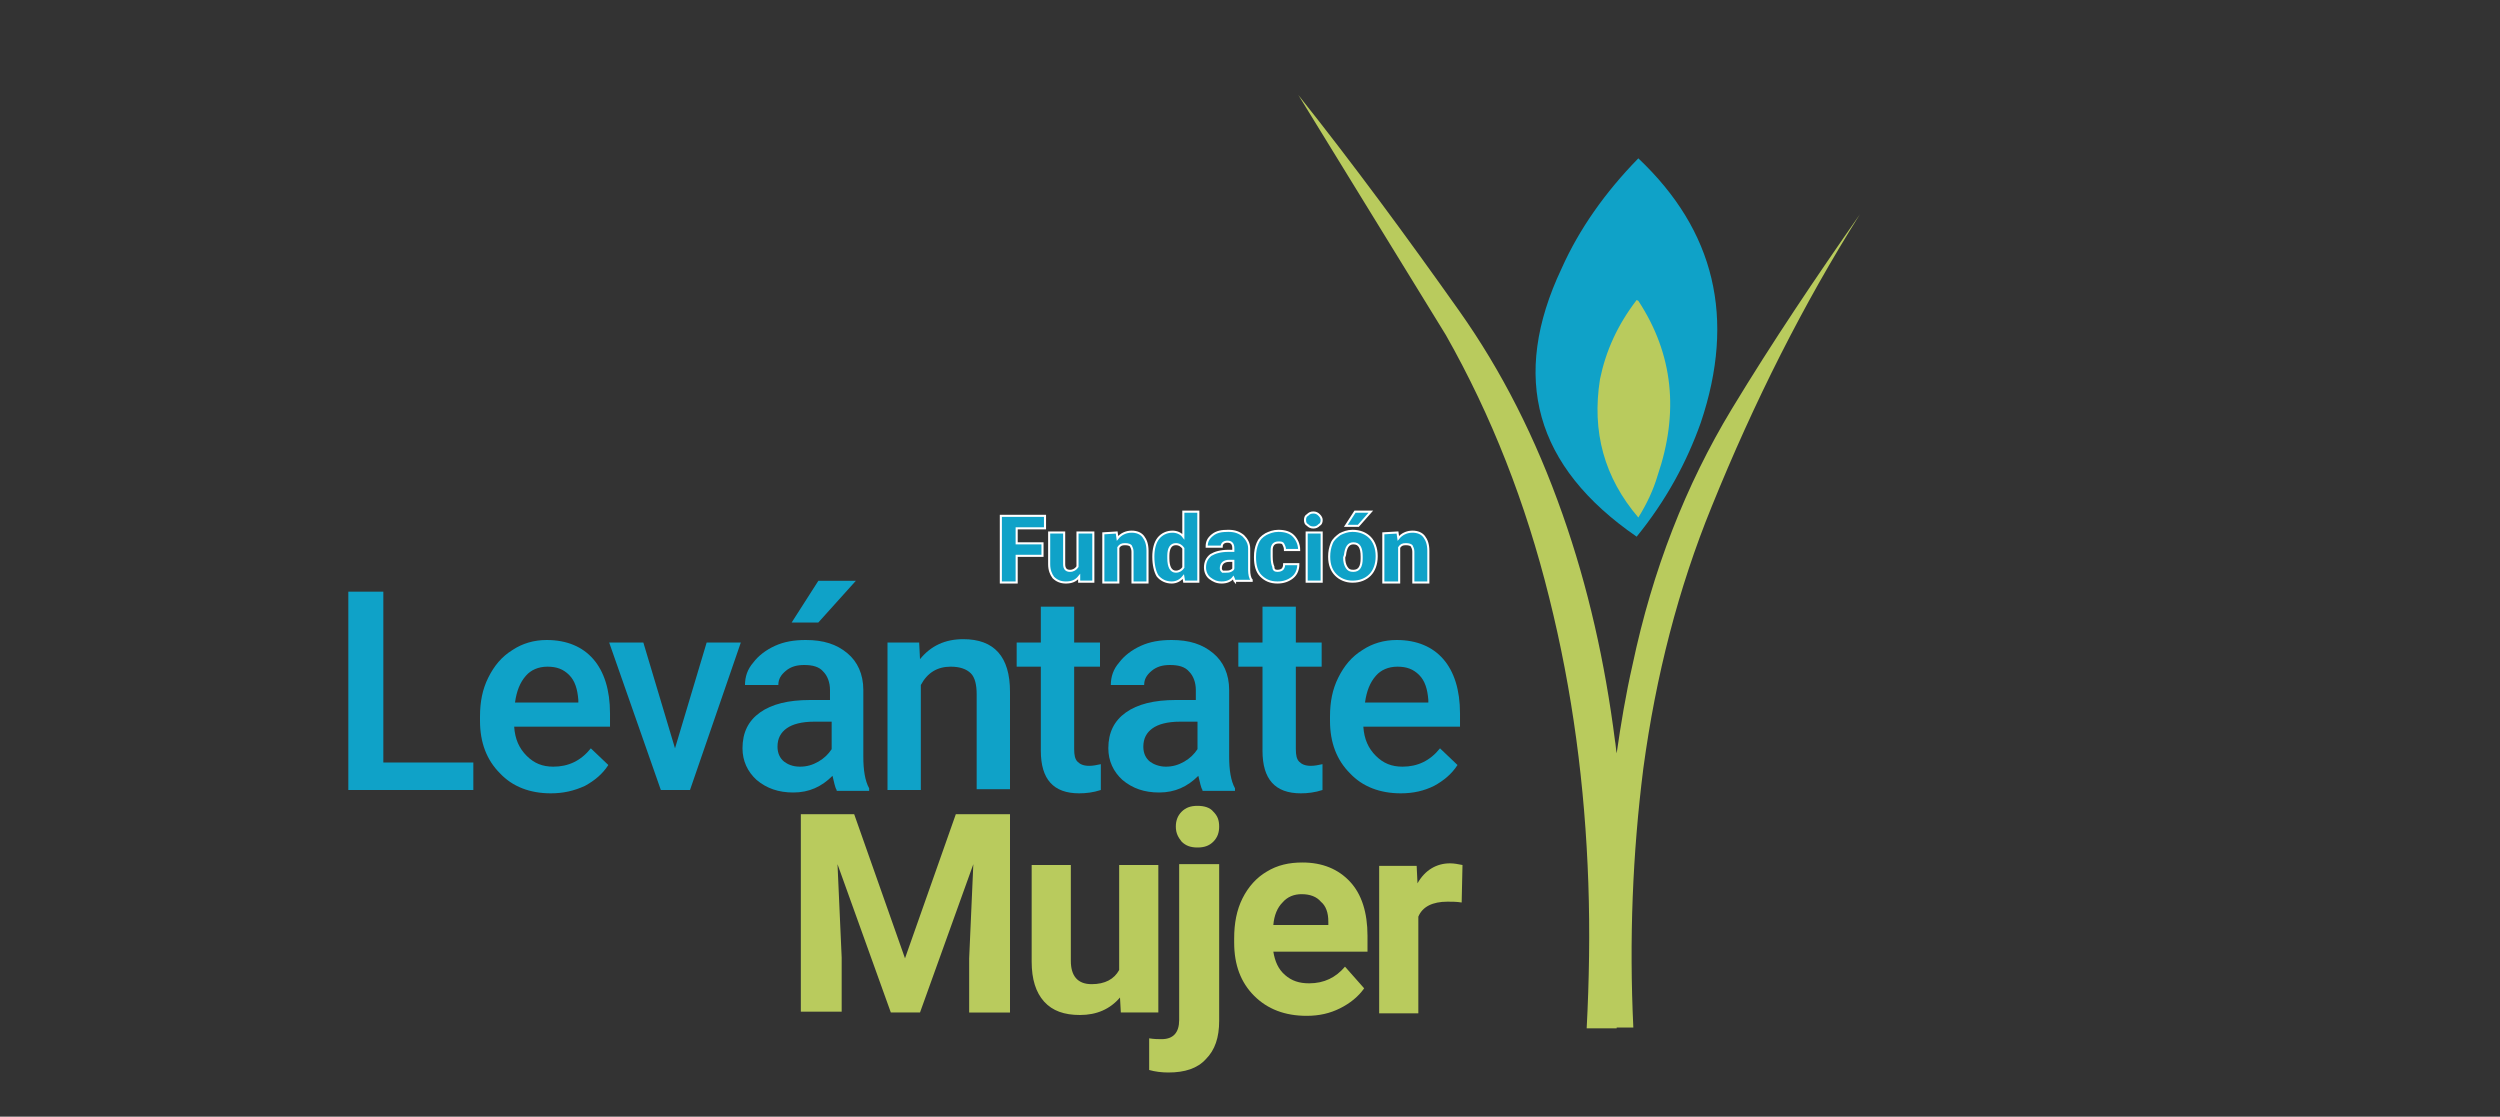 <?xml version="1.0" encoding="utf-8"?>
<!-- Generator: Adobe Illustrator 23.0.0, SVG Export Plug-In . SVG Version: 6.00 Build 0)  -->
<svg version="1.1" id="Capa_1" xmlns="http://www.w3.org/2000/svg" xmlns:xlink="http://www.w3.org/1999/xlink" x="0px" y="0px"
	 viewBox="0 0 300 134" style="enable-background:new 0 0 300 134;" xml:space="preserve">
<rect x="0" y="0" width="300" height="134" fill="#333333" stroke="none"/>
<style type="text/css">
	.st0{fill:#0FA2C8;}
	.st1{fill:#B9CB5D;}
	.st2{fill:#0FA2C8;stroke:#FFFFFF;stroke-width:0.25;stroke-miterlimit:10;}
</style>
<path class="st0" d="M204.1,50.7c4.2-12.5,1.7-23-7.5-31.7c-4,4.1-7.1,8.5-9.2,13.2c-6.2,13.1-3.2,23.8,9,32.2
	C199.9,60.1,202.4,55.5,204.1,50.7"/>
<path class="st1" d="M196.6,62.1c1-1.6,1.8-3.3,2.3-5c2.6-7.6,1.9-14.6-2.3-21l-0.2-0.1c-2.3,3-3.7,6.1-4.4,9.5
	C191,51.8,192.5,57.3,196.6,62.1"/>
<path class="st1" d="M207.8,49.1c-5.5,9.1-9.5,19.3-11.9,30.7c-0.8,3.5-1.4,7.1-1.9,10.6c-0.1-0.5-0.1-1-0.2-1.5
	c-1.2-9.4-3.2-18.4-6.3-27.2c-3.2-9.1-7.3-17.2-12.4-24.4c-6.3-8.9-12.7-17.6-19.3-25.9l17.7,28.8c5.5,9.7,9.6,20.2,12.4,31.5
	c2.8,11.2,4.3,22.6,4.7,34.3c0.2,5.8,0.1,11.7-0.2,17.4h3.6c0,0,0,0,0-0.1h2c-0.5-10.5-0.1-20.8,1.2-31.1
	c1.5-11.1,4.2-21.6,8.2-31.4c5.1-12.6,11-24.3,17.8-35.1C217.9,33.3,212.7,41,207.8,49.1z"/>
<g>
	<path class="st0" d="M46,91.5h10.8v3.3h-15V71H46V91.5z"/>
	<path class="st0" d="M66.1,95.2c-2.5,0-4.6-0.8-6.1-2.4c-1.6-1.6-2.4-3.7-2.4-6.3V86c0-1.8,0.3-3.3,1-4.7c0.7-1.4,1.6-2.5,2.9-3.3
		c1.2-0.8,2.6-1.2,4.1-1.2c2.4,0,4.3,0.8,5.6,2.3c1.3,1.5,2,3.7,2,6.5v1.6H61.7c0.1,1.5,0.6,2.6,1.5,3.5c0.9,0.9,1.9,1.3,3.2,1.3
		c1.8,0,3.3-0.7,4.5-2.2l2.1,2c-0.7,1.1-1.7,1.9-2.8,2.5C68.9,94.9,67.6,95.2,66.1,95.2z M65.7,80c-1.1,0-2,0.4-2.6,1.1
		c-0.7,0.8-1.1,1.8-1.3,3.2h7.6V84c-0.1-1.3-0.4-2.3-1.1-3C67.6,80.3,66.8,80,65.7,80z"/>
	<path class="st0" d="M81,89.8l3.8-12.7h4.1l-6.1,17.7h-3.5l-6.2-17.7h4.1L81,89.8z"/>
	<path class="st0" d="M100.4,94.8c-0.2-0.3-0.3-0.9-0.5-1.7c-1.3,1.3-2.8,2-4.7,2c-1.8,0-3.2-0.5-4.4-1.5c-1.1-1-1.7-2.3-1.7-3.8
		c0-1.9,0.7-3.3,2.1-4.3s3.4-1.5,6-1.5h2.4v-1.2c0-0.9-0.3-1.7-0.8-2.2c-0.5-0.6-1.3-0.8-2.3-0.8c-0.9,0-1.6,0.2-2.2,0.7
		s-0.9,1-0.9,1.7h-4c0-1,0.3-1.9,1-2.7c0.6-0.8,1.5-1.5,2.6-2s2.3-0.7,3.7-0.7c2.1,0,3.7,0.5,5,1.6c1.2,1,1.9,2.5,1.9,4.4v8
		c0,1.6,0.2,2.9,0.7,3.8v0.3h-3.9C100.4,94.9,100.4,94.8,100.4,94.8z M96,92c0.8,0,1.5-0.2,2.2-0.6s1.2-0.9,1.6-1.5v-3.3h-2.1
		c-1.5,0-2.6,0.3-3.3,0.8c-0.7,0.5-1.1,1.2-1.1,2.2c0,0.8,0.3,1.4,0.8,1.8C94.5,91.7,95.1,92,96,92z M98.2,69.7h4.5l-4.5,5H95
		L98.2,69.7z"/>
	<path class="st0" d="M110.3,77.1l0.1,2c1.3-1.6,3-2.4,5.2-2.4c3.7,0,5.6,2.1,5.6,6.3v11.7h-4V83.3c0-1.1-0.2-2-0.7-2.5
		s-1.3-0.8-2.4-0.8c-1.6,0-2.8,0.7-3.6,2.2v12.6h-4V77.1H110.3z"/>
	<path class="st0" d="M128.9,72.8v4.3h3.1V80h-3.1v9.9c0,0.7,0.1,1.2,0.4,1.5c0.3,0.3,0.7,0.5,1.4,0.5c0.5,0,0.9-0.1,1.4-0.2v3.1
		c-0.9,0.3-1.8,0.4-2.6,0.4c-3.1,0-4.6-1.7-4.6-5.1V80H122v-2.9h2.9v-4.3C124.9,72.8,128.9,72.8,128.9,72.8z"/>
	<path class="st0" d="M144.3,94.8c-0.2-0.3-0.3-0.9-0.5-1.7c-1.3,1.3-2.8,2-4.7,2c-1.8,0-3.2-0.5-4.4-1.5c-1.1-1-1.7-2.3-1.7-3.8
		c0-1.9,0.7-3.3,2.1-4.3c1.4-1,3.4-1.5,6-1.5h2.4v-1.2c0-0.9-0.3-1.7-0.8-2.2c-0.5-0.6-1.3-0.8-2.3-0.8c-0.9,0-1.6,0.2-2.2,0.7
		c-0.6,0.5-0.9,1-0.9,1.7h-4c0-1,0.3-1.9,1-2.7c0.6-0.8,1.5-1.5,2.6-2s2.3-0.7,3.7-0.7c2.1,0,3.7,0.5,5,1.6c1.2,1,1.9,2.5,1.9,4.4v8
		c0,1.6,0.2,2.9,0.7,3.8v0.3h-3.9L144.3,94.8L144.3,94.8z M139.9,92c0.8,0,1.5-0.2,2.2-0.6s1.2-0.9,1.6-1.5v-3.3h-2.1
		c-1.5,0-2.6,0.3-3.3,0.8s-1.1,1.2-1.1,2.2c0,0.8,0.3,1.4,0.8,1.8C138.4,91.7,139.1,92,139.9,92z"/>
	<path class="st0" d="M155.5,72.8v4.3h3.1V80h-3.1v9.9c0,0.7,0.1,1.2,0.4,1.5c0.3,0.3,0.7,0.5,1.4,0.5c0.5,0,0.9-0.1,1.4-0.2v3.1
		c-0.9,0.3-1.8,0.4-2.6,0.4c-3.1,0-4.6-1.7-4.6-5.1V80h-2.9v-2.9h2.9v-4.3C151.5,72.8,155.5,72.8,155.5,72.8z"/>
	<path class="st0" d="M168.1,95.2c-2.5,0-4.6-0.8-6.1-2.4c-1.6-1.6-2.4-3.7-2.4-6.3V86c0-1.8,0.3-3.3,1-4.7c0.7-1.4,1.6-2.5,2.9-3.3
		c1.2-0.8,2.6-1.2,4.1-1.2c2.4,0,4.3,0.8,5.6,2.3s2,3.7,2,6.5v1.6h-11.6c0.1,1.5,0.6,2.6,1.5,3.5s1.9,1.3,3.2,1.3
		c1.8,0,3.3-0.7,4.5-2.2l2.1,2c-0.7,1.1-1.7,1.9-2.8,2.5C170.9,94.9,169.6,95.2,168.1,95.2z M167.7,80c-1.1,0-2,0.4-2.6,1.1
		c-0.7,0.8-1.1,1.8-1.3,3.2h7.6V84c-0.1-1.3-0.4-2.3-1.1-3C169.6,80.3,168.8,80,167.7,80z"/>
</g>
<g>
	<path class="st2" d="M125.1,66.7H122v3.2h-1.9v-8h5.3v1.5H122v1.8h3.1V66.7z"/>
	<path class="st2" d="M129.5,69.2c-0.4,0.5-0.9,0.7-1.6,0.7c-0.6,0-1.1-0.2-1.5-0.6c-0.3-0.4-0.5-0.9-0.5-1.6v-3.8h1.8v3.8
		c0,0.5,0.2,0.8,0.7,0.8c0.4,0,0.7-0.2,0.9-0.5v-4.1h1.9v5.9h-1.7V69.2z"/>
	<path class="st2" d="M134,63.9l0.1,0.7c0.4-0.5,1-0.8,1.7-0.8c0.6,0,1.1,0.2,1.4,0.6c0.3,0.4,0.5,0.9,0.5,1.7v3.8h-1.8v-3.7
		c0-0.3-0.1-0.5-0.2-0.7c-0.1-0.1-0.3-0.2-0.7-0.2s-0.6,0.1-0.8,0.4v4.2h-1.8V64L134,63.9L134,63.9z"/>
	<path class="st2" d="M138.4,66.8c0-0.9,0.2-1.7,0.6-2.2c0.4-0.5,1-0.8,1.7-0.8c0.5,0,1,0.2,1.3,0.6v-3h1.8v8.4h-1.7l-0.1-0.6
		c-0.4,0.5-0.9,0.7-1.4,0.7c-0.7,0-1.3-0.3-1.7-0.8C138.6,68.6,138.4,67.8,138.4,66.8z M140.2,67c0,1,0.3,1.6,0.9,1.6
		c0.4,0,0.7-0.2,0.9-0.5v-2.3c-0.2-0.3-0.5-0.5-0.9-0.5c-0.6,0-0.9,0.5-0.9,1.4V67z"/>
	<path class="st2" d="M148.2,69.8c-0.1-0.1-0.1-0.3-0.2-0.5c-0.3,0.4-0.8,0.6-1.4,0.6c-0.6,0-1-0.2-1.4-0.5s-0.6-0.8-0.6-1.3
		c0-0.6,0.2-1.1,0.7-1.5c0.5-0.3,1.2-0.5,2.1-0.5h0.6v-0.3c0-0.5-0.2-0.8-0.7-0.8c-0.4,0-0.7,0.2-0.7,0.6h-1.8c0-0.6,0.2-1,0.7-1.4
		s1.1-0.5,1.9-0.5s1.3,0.2,1.8,0.6c0.4,0.4,0.7,0.9,0.7,1.5v2.6c0,0.5,0.1,1,0.3,1.2v0.1h-2L148.2,69.8L148.2,69.8z M147.1,68.6
		c0.2,0,0.4,0,0.6-0.1c0.2-0.1,0.3-0.2,0.3-0.3v-0.9h-0.5c-0.6,0-1,0.3-1,0.9c0,0.2,0.1,0.3,0.2,0.4
		C146.8,68.6,146.9,68.6,147.1,68.6z"/>
	<path class="st2" d="M153.3,68.5c0.3,0,0.5-0.1,0.6-0.2s0.2-0.3,0.2-0.6h1.7c0,0.6-0.2,1.2-0.7,1.6s-1.1,0.6-1.8,0.6
		c-0.9,0-1.5-0.3-2-0.8s-0.7-1.3-0.7-2.2v-0.1c0-0.6,0.1-1.1,0.3-1.6s0.5-0.8,1-1.1c0.4-0.2,0.9-0.4,1.5-0.4c0.8,0,1.4,0.2,1.8,0.6
		s0.7,1,0.7,1.7h-1.7c0-0.3-0.1-0.5-0.2-0.7c-0.1-0.2-0.3-0.2-0.6-0.2c-0.5,0-0.8,0.3-0.8,0.9c0,0.2,0,0.5,0,0.8
		c0,0.6,0.1,1,0.2,1.2C152.8,68.4,153,68.5,153.3,68.5z"/>
	<path class="st2" d="M156.6,62.4c0-0.3,0.1-0.5,0.3-0.6c0.2-0.2,0.4-0.3,0.7-0.3s0.5,0.1,0.7,0.3s0.3,0.4,0.3,0.6
		c0,0.3-0.1,0.5-0.3,0.6c-0.2,0.2-0.4,0.3-0.7,0.3s-0.5-0.1-0.7-0.3C156.7,62.9,156.6,62.7,156.6,62.4z M158.6,69.8h-1.8v-5.9h1.8
		V69.8z"/>
	<path class="st2" d="M159.5,66.8c0-0.6,0.1-1.1,0.3-1.6s0.6-0.8,1-1.1c0.4-0.2,0.9-0.4,1.5-0.4c0.9,0,1.6,0.3,2.1,0.8
		s0.8,1.3,0.8,2.2v0.1c0,0.9-0.3,1.7-0.8,2.2s-1.2,0.8-2.1,0.8c-0.8,0-1.5-0.3-2-0.8S159.5,67.8,159.5,66.8L159.5,66.8z M161.3,66.9
		c0,0.5,0.1,0.9,0.3,1.2c0.2,0.3,0.4,0.4,0.8,0.4c0.7,0,1-0.5,1-1.5v-0.2c0-1.1-0.3-1.6-1-1.6c-0.6,0-0.9,0.5-1,1.4L161.3,66.9z
		 M162.6,61.4h1.9l-1.5,1.7h-1.5L162.6,61.4z"/>
	<path class="st2" d="M167.7,63.9l0.1,0.7c0.4-0.5,1-0.8,1.7-0.8c0.6,0,1.1,0.2,1.4,0.6c0.3,0.4,0.5,0.9,0.5,1.7v3.8h-1.8v-3.7
		c0-0.3-0.1-0.5-0.2-0.7c-0.1-0.1-0.3-0.2-0.7-0.2s-0.6,0.1-0.8,0.4v4.2H166V64L167.7,63.9L167.7,63.9z"/>
</g>
<g>
	<path class="st1" d="M102.5,97.7l6.1,17.3l6.1-17.3h6.5v23.8h-4.9V115l0.5-11.3l-6.4,17.8h-3.5l-6.4-17.8l0.5,11.2v6.5h-4.9V97.7
		H102.5z"/>
	<path class="st1" d="M134.4,119.7c-1.2,1.4-2.8,2.1-4.8,2.1c-1.9,0-3.3-0.5-4.3-1.6s-1.5-2.7-1.5-4.8v-11.6h4.7v11.5
		c0,1.8,0.8,2.8,2.5,2.8c1.6,0,2.7-0.6,3.3-1.7v-12.6h4.7v17.7h-4.5L134.4,119.7z"/>
	<path class="st1" d="M146.3,103.8v18.7c0,2-0.5,3.5-1.6,4.6c-1,1.1-2.5,1.6-4.5,1.6c-0.8,0-1.6-0.1-2.3-0.3v-3.8
		c0.6,0.1,1.1,0.1,1.5,0.1c1.4,0,2.1-0.8,2.1-2.3v-18.7h4.8V103.8z M141.1,99.2c0-0.7,0.2-1.3,0.7-1.8s1.1-0.7,1.9-0.7
		c0.8,0,1.5,0.2,1.9,0.7c0.5,0.5,0.7,1,0.7,1.8c0,0.7-0.2,1.3-0.7,1.8s-1.1,0.7-1.9,0.7c-0.8,0-1.4-0.2-1.9-0.7
		C141.4,100.5,141.1,100,141.1,99.2z"/>
	<path class="st1" d="M156.8,121.9c-2.6,0-4.7-0.8-6.3-2.4s-2.4-3.7-2.4-6.4v-0.5c0-1.8,0.3-3.4,1-4.8s1.7-2.5,2.9-3.2
		c1.3-0.8,2.7-1.1,4.3-1.1c2.4,0,4.3,0.8,5.7,2.3s2.1,3.7,2.1,6.5v1.9h-11.3c0.2,1.2,0.6,2.1,1.4,2.8c0.8,0.7,1.7,1,2.9,1
		c1.8,0,3.2-0.7,4.3-2l2.3,2.6c-0.7,1-1.7,1.8-2.9,2.4C159.6,121.6,158.3,121.9,156.8,121.9z M156.2,107.3c-0.9,0-1.7,0.3-2.3,1
		c-0.6,0.6-1,1.5-1.1,2.7h6.6v-0.4c0-1.1-0.3-1.9-0.9-2.4C158,107.6,157.2,107.3,156.2,107.3z"/>
	<path class="st1" d="M175.4,108.3c-0.6-0.1-1.2-0.1-1.7-0.1c-1.8,0-3,0.6-3.5,1.8v11.6h-4.7v-17.7h4.5l0.1,2.1
		c0.9-1.6,2.3-2.4,3.9-2.4c0.5,0,1,0.1,1.5,0.2L175.4,108.3z"/>
</g>
</svg>
